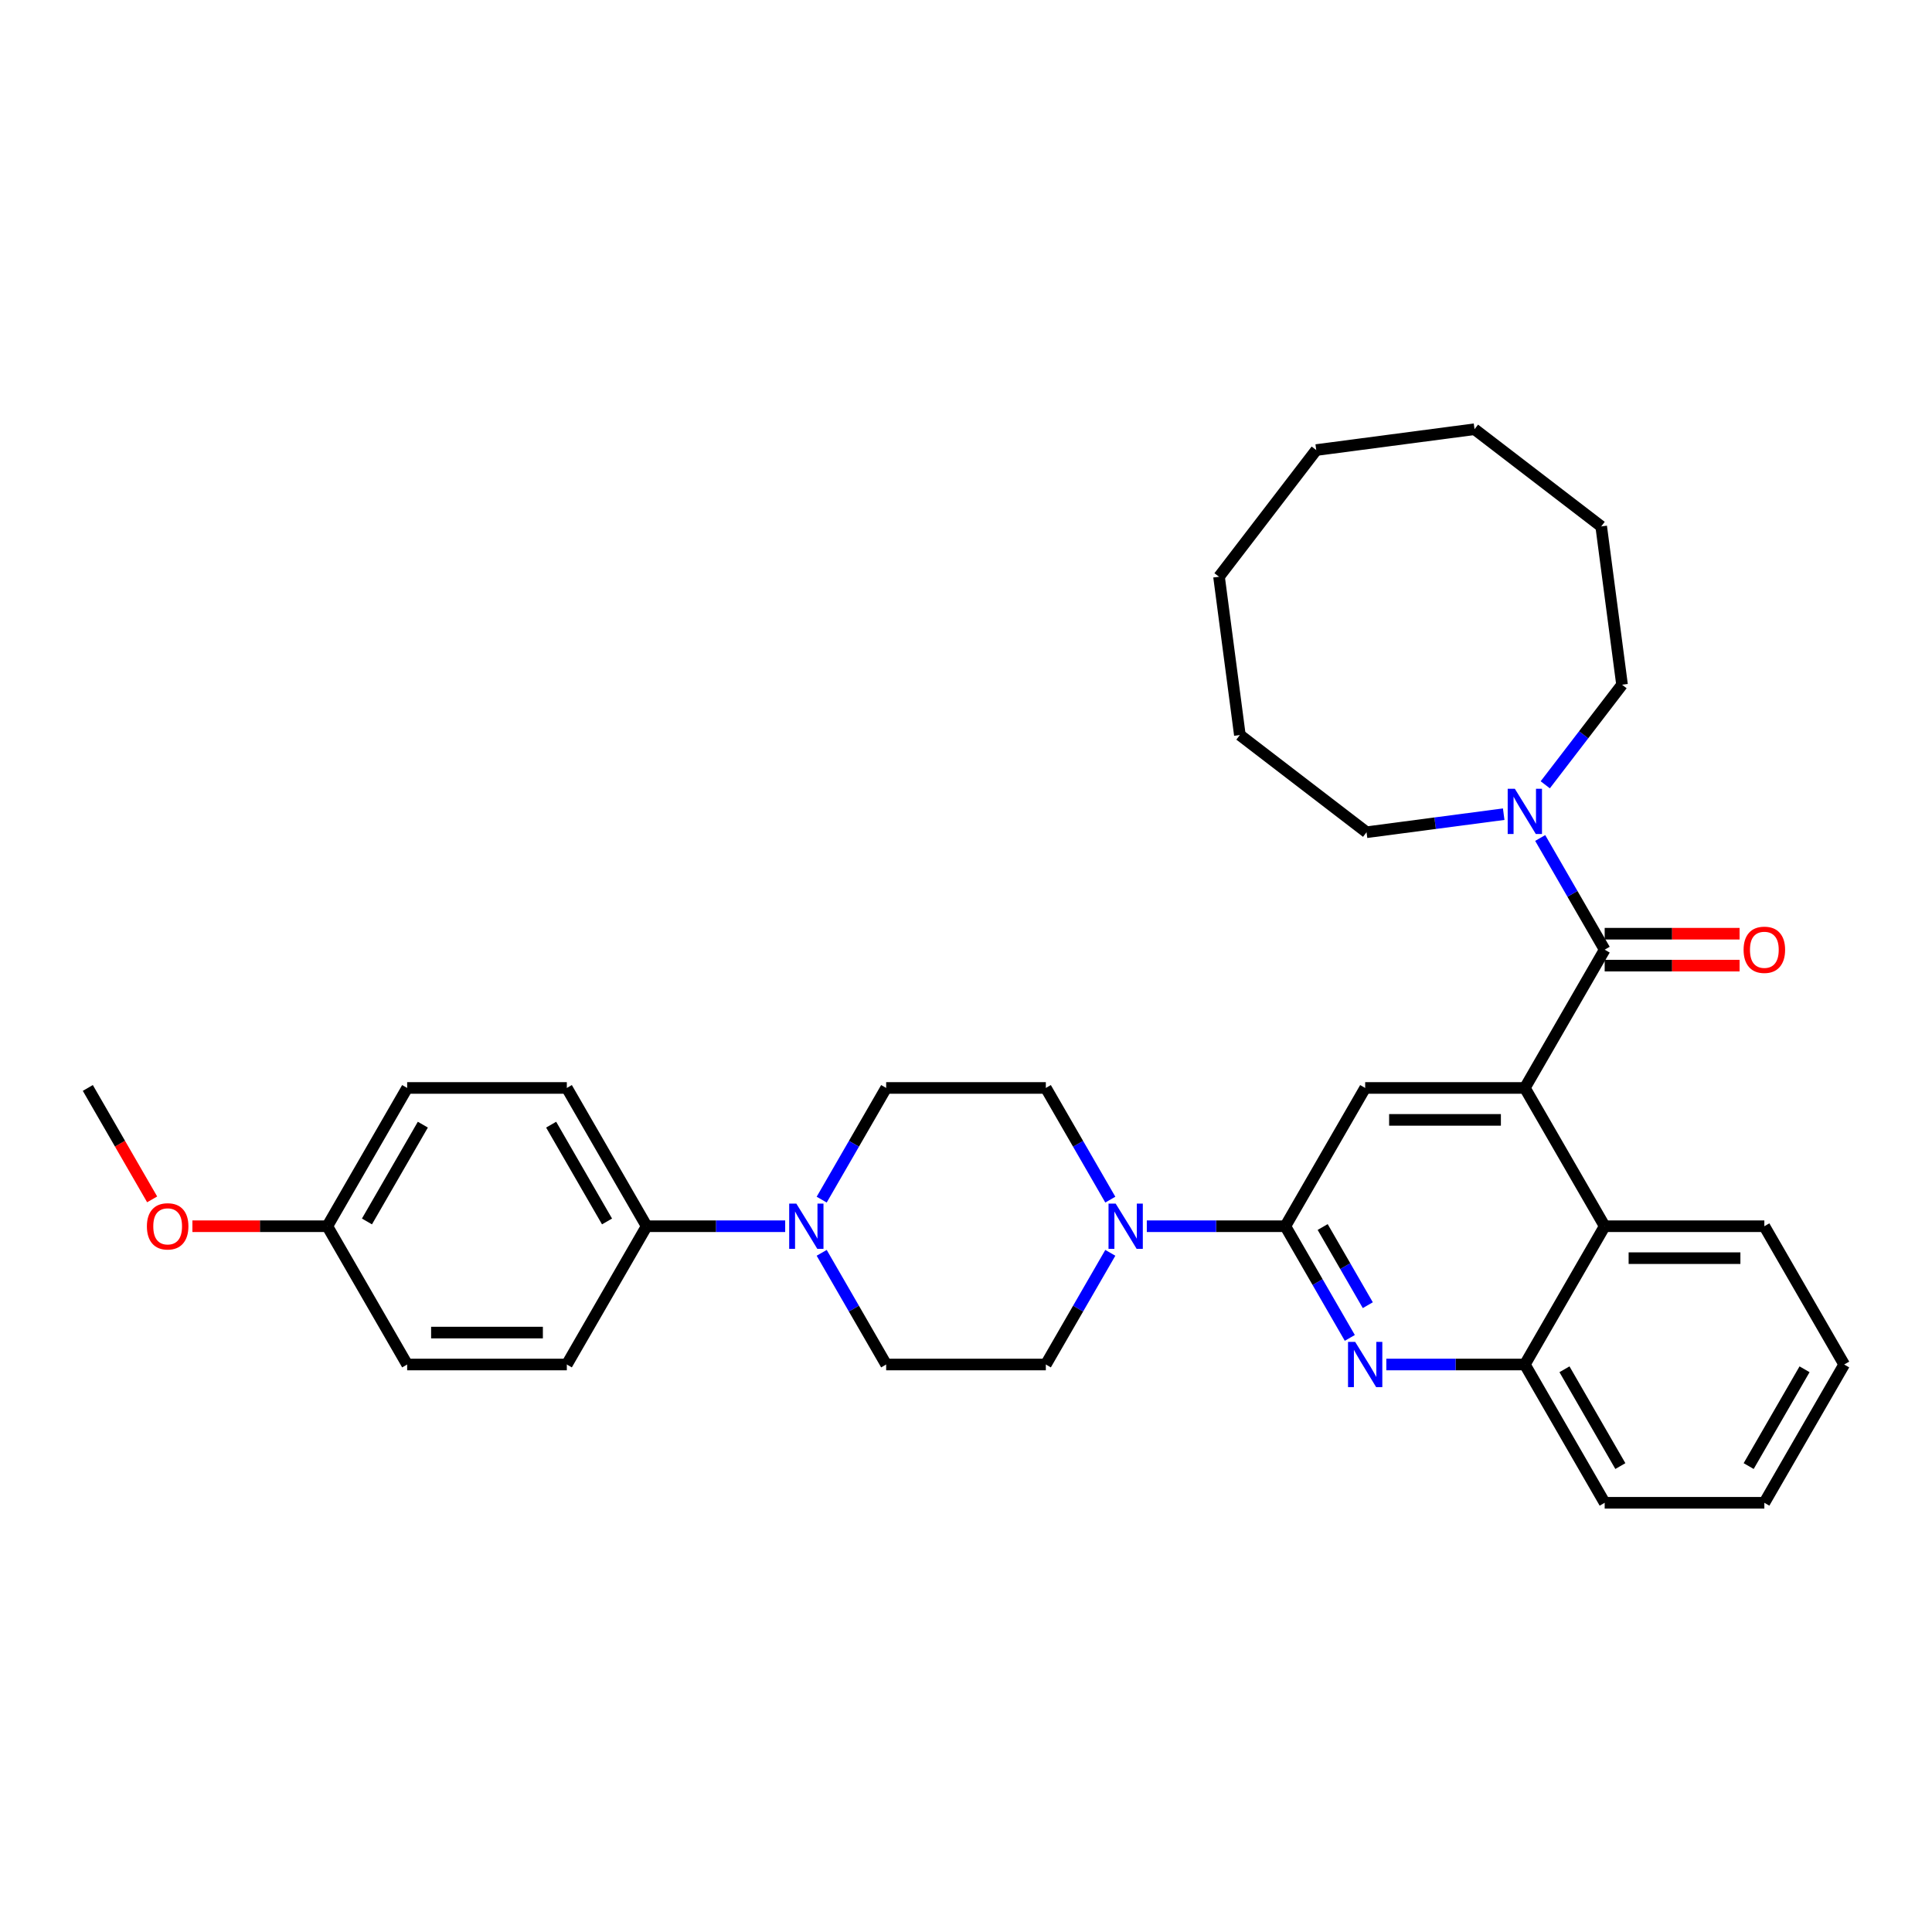 <?xml version='1.0' encoding='iso-8859-1'?>
<svg version='1.1' baseProfile='full'
              xmlns='http://www.w3.org/2000/svg'
                      xmlns:rdkit='http://www.rdkit.org/xml'
                      xmlns:xlink='http://www.w3.org/1999/xlink'
                  xml:space='preserve'
width='1000px' height='1000px' viewBox='0 0 1000 1000'>
<!-- END OF HEADER -->
<rect style='opacity:1.0;fill:#FFFFFF;stroke:none' width='1000' height='1000' x='0' y='0'> </rect>
<path class='bond-0' d='M 954.545,706.266 L 913.223,777.838' style='fill:none;fill-rule:evenodd;stroke:#000000;stroke-width:6px;stroke-linecap:butt;stroke-linejoin:miter;stroke-opacity:1' />
<path class='bond-0' d='M 934.033,708.737 L 905.107,758.838' style='fill:none;fill-rule:evenodd;stroke:#000000;stroke-width:6px;stroke-linecap:butt;stroke-linejoin:miter;stroke-opacity:1' />
<path class='bond-1' d='M 954.545,706.266 L 913.223,634.694' style='fill:none;fill-rule:evenodd;stroke:#000000;stroke-width:6px;stroke-linecap:butt;stroke-linejoin:miter;stroke-opacity:1' />
<path class='bond-2' d='M 913.223,777.838 L 830.579,777.838' style='fill:none;fill-rule:evenodd;stroke:#000000;stroke-width:6px;stroke-linecap:butt;stroke-linejoin:miter;stroke-opacity:1' />
<path class='bond-3' d='M 830.579,777.838 L 789.256,706.266' style='fill:none;fill-rule:evenodd;stroke:#000000;stroke-width:6px;stroke-linecap:butt;stroke-linejoin:miter;stroke-opacity:1' />
<path class='bond-3' d='M 838.695,758.838 L 809.769,708.737' style='fill:none;fill-rule:evenodd;stroke:#000000;stroke-width:6px;stroke-linecap:butt;stroke-linejoin:miter;stroke-opacity:1' />
<path class='bond-4' d='M 789.256,706.266 L 830.579,634.694' style='fill:none;fill-rule:evenodd;stroke:#000000;stroke-width:6px;stroke-linecap:butt;stroke-linejoin:miter;stroke-opacity:1' />
<path class='bond-5' d='M 789.256,706.266 L 753.405,706.266' style='fill:none;fill-rule:evenodd;stroke:#000000;stroke-width:6px;stroke-linecap:butt;stroke-linejoin:miter;stroke-opacity:1' />
<path class='bond-5' d='M 753.405,706.266 L 717.554,706.266' style='fill:none;fill-rule:evenodd;stroke:#0000FF;stroke-width:6px;stroke-linecap:butt;stroke-linejoin:miter;stroke-opacity:1' />
<path class='bond-6' d='M 830.579,634.694 L 913.223,634.694' style='fill:none;fill-rule:evenodd;stroke:#000000;stroke-width:6px;stroke-linecap:butt;stroke-linejoin:miter;stroke-opacity:1' />
<path class='bond-6' d='M 842.975,651.223 L 900.826,651.223' style='fill:none;fill-rule:evenodd;stroke:#000000;stroke-width:6px;stroke-linecap:butt;stroke-linejoin:miter;stroke-opacity:1' />
<path class='bond-7' d='M 830.579,634.694 L 789.256,563.121' style='fill:none;fill-rule:evenodd;stroke:#000000;stroke-width:6px;stroke-linecap:butt;stroke-linejoin:miter;stroke-opacity:1' />
<path class='bond-8' d='M 698.662,692.497 L 681.976,663.595' style='fill:none;fill-rule:evenodd;stroke:#0000FF;stroke-width:6px;stroke-linecap:butt;stroke-linejoin:miter;stroke-opacity:1' />
<path class='bond-8' d='M 681.976,663.595 L 665.289,634.694' style='fill:none;fill-rule:evenodd;stroke:#000000;stroke-width:6px;stroke-linecap:butt;stroke-linejoin:miter;stroke-opacity:1' />
<path class='bond-8' d='M 707.971,675.562 L 696.29,655.331' style='fill:none;fill-rule:evenodd;stroke:#0000FF;stroke-width:6px;stroke-linecap:butt;stroke-linejoin:miter;stroke-opacity:1' />
<path class='bond-8' d='M 696.29,655.331 L 684.61,635.1' style='fill:none;fill-rule:evenodd;stroke:#000000;stroke-width:6px;stroke-linecap:butt;stroke-linejoin:miter;stroke-opacity:1' />
<path class='bond-9' d='M 665.289,634.694 L 706.612,563.121' style='fill:none;fill-rule:evenodd;stroke:#000000;stroke-width:6px;stroke-linecap:butt;stroke-linejoin:miter;stroke-opacity:1' />
<path class='bond-10' d='M 665.289,634.694 L 629.438,634.694' style='fill:none;fill-rule:evenodd;stroke:#000000;stroke-width:6px;stroke-linecap:butt;stroke-linejoin:miter;stroke-opacity:1' />
<path class='bond-10' d='M 629.438,634.694 L 593.587,634.694' style='fill:none;fill-rule:evenodd;stroke:#0000FF;stroke-width:6px;stroke-linecap:butt;stroke-linejoin:miter;stroke-opacity:1' />
<path class='bond-11' d='M 706.612,563.121 L 789.256,563.121' style='fill:none;fill-rule:evenodd;stroke:#000000;stroke-width:6px;stroke-linecap:butt;stroke-linejoin:miter;stroke-opacity:1' />
<path class='bond-11' d='M 719.008,579.65 L 776.86,579.65' style='fill:none;fill-rule:evenodd;stroke:#000000;stroke-width:6px;stroke-linecap:butt;stroke-linejoin:miter;stroke-opacity:1' />
<path class='bond-12' d='M 789.256,563.121 L 830.579,491.549' style='fill:none;fill-rule:evenodd;stroke:#000000;stroke-width:6px;stroke-linecap:butt;stroke-linejoin:miter;stroke-opacity:1' />
<path class='bond-13' d='M 830.579,499.813 L 865.496,499.813' style='fill:none;fill-rule:evenodd;stroke:#000000;stroke-width:6px;stroke-linecap:butt;stroke-linejoin:miter;stroke-opacity:1' />
<path class='bond-13' d='M 865.496,499.813 L 900.413,499.813' style='fill:none;fill-rule:evenodd;stroke:#FF0000;stroke-width:6px;stroke-linecap:butt;stroke-linejoin:miter;stroke-opacity:1' />
<path class='bond-13' d='M 830.579,483.284 L 865.496,483.284' style='fill:none;fill-rule:evenodd;stroke:#000000;stroke-width:6px;stroke-linecap:butt;stroke-linejoin:miter;stroke-opacity:1' />
<path class='bond-13' d='M 865.496,483.284 L 900.413,483.284' style='fill:none;fill-rule:evenodd;stroke:#FF0000;stroke-width:6px;stroke-linecap:butt;stroke-linejoin:miter;stroke-opacity:1' />
<path class='bond-14' d='M 830.579,491.549 L 813.892,462.647' style='fill:none;fill-rule:evenodd;stroke:#000000;stroke-width:6px;stroke-linecap:butt;stroke-linejoin:miter;stroke-opacity:1' />
<path class='bond-14' d='M 813.892,462.647 L 797.206,433.745' style='fill:none;fill-rule:evenodd;stroke:#0000FF;stroke-width:6px;stroke-linecap:butt;stroke-linejoin:miter;stroke-opacity:1' />
<path class='bond-15' d='M 778.314,421.417 L 742.816,426.09' style='fill:none;fill-rule:evenodd;stroke:#0000FF;stroke-width:6px;stroke-linecap:butt;stroke-linejoin:miter;stroke-opacity:1' />
<path class='bond-15' d='M 742.816,426.09 L 707.319,430.764' style='fill:none;fill-rule:evenodd;stroke:#000000;stroke-width:6px;stroke-linecap:butt;stroke-linejoin:miter;stroke-opacity:1' />
<path class='bond-16' d='M 799.821,406.208 L 819.694,380.309' style='fill:none;fill-rule:evenodd;stroke:#0000FF;stroke-width:6px;stroke-linecap:butt;stroke-linejoin:miter;stroke-opacity:1' />
<path class='bond-16' d='M 819.694,380.309 L 839.567,354.41' style='fill:none;fill-rule:evenodd;stroke:#000000;stroke-width:6px;stroke-linecap:butt;stroke-linejoin:miter;stroke-opacity:1' />
<path class='bond-17' d='M 574.695,648.462 L 558.009,677.364' style='fill:none;fill-rule:evenodd;stroke:#0000FF;stroke-width:6px;stroke-linecap:butt;stroke-linejoin:miter;stroke-opacity:1' />
<path class='bond-17' d='M 558.009,677.364 L 541.322,706.266' style='fill:none;fill-rule:evenodd;stroke:#000000;stroke-width:6px;stroke-linecap:butt;stroke-linejoin:miter;stroke-opacity:1' />
<path class='bond-18' d='M 574.695,620.925 L 558.009,592.023' style='fill:none;fill-rule:evenodd;stroke:#0000FF;stroke-width:6px;stroke-linecap:butt;stroke-linejoin:miter;stroke-opacity:1' />
<path class='bond-18' d='M 558.009,592.023 L 541.322,563.121' style='fill:none;fill-rule:evenodd;stroke:#000000;stroke-width:6px;stroke-linecap:butt;stroke-linejoin:miter;stroke-opacity:1' />
<path class='bond-19' d='M 681.276,232.949 L 763.213,222.162' style='fill:none;fill-rule:evenodd;stroke:#000000;stroke-width:6px;stroke-linecap:butt;stroke-linejoin:miter;stroke-opacity:1' />
<path class='bond-20' d='M 681.276,232.949 L 630.965,298.515' style='fill:none;fill-rule:evenodd;stroke:#000000;stroke-width:6px;stroke-linecap:butt;stroke-linejoin:miter;stroke-opacity:1' />
<path class='bond-21' d='M 541.322,563.121 L 458.678,563.121' style='fill:none;fill-rule:evenodd;stroke:#000000;stroke-width:6px;stroke-linecap:butt;stroke-linejoin:miter;stroke-opacity:1' />
<path class='bond-22' d='M 458.678,563.121 L 441.991,592.023' style='fill:none;fill-rule:evenodd;stroke:#000000;stroke-width:6px;stroke-linecap:butt;stroke-linejoin:miter;stroke-opacity:1' />
<path class='bond-22' d='M 441.991,592.023 L 425.305,620.925' style='fill:none;fill-rule:evenodd;stroke:#0000FF;stroke-width:6px;stroke-linecap:butt;stroke-linejoin:miter;stroke-opacity:1' />
<path class='bond-23' d='M 425.305,648.462 L 441.991,677.364' style='fill:none;fill-rule:evenodd;stroke:#0000FF;stroke-width:6px;stroke-linecap:butt;stroke-linejoin:miter;stroke-opacity:1' />
<path class='bond-23' d='M 441.991,677.364 L 458.678,706.266' style='fill:none;fill-rule:evenodd;stroke:#000000;stroke-width:6px;stroke-linecap:butt;stroke-linejoin:miter;stroke-opacity:1' />
<path class='bond-24' d='M 406.413,634.694 L 370.562,634.694' style='fill:none;fill-rule:evenodd;stroke:#0000FF;stroke-width:6px;stroke-linecap:butt;stroke-linejoin:miter;stroke-opacity:1' />
<path class='bond-24' d='M 370.562,634.694 L 334.711,634.694' style='fill:none;fill-rule:evenodd;stroke:#000000;stroke-width:6px;stroke-linecap:butt;stroke-linejoin:miter;stroke-opacity:1' />
<path class='bond-25' d='M 458.678,706.266 L 541.322,706.266' style='fill:none;fill-rule:evenodd;stroke:#000000;stroke-width:6px;stroke-linecap:butt;stroke-linejoin:miter;stroke-opacity:1' />
<path class='bond-26' d='M 334.711,634.694 L 293.388,563.121' style='fill:none;fill-rule:evenodd;stroke:#000000;stroke-width:6px;stroke-linecap:butt;stroke-linejoin:miter;stroke-opacity:1' />
<path class='bond-26' d='M 314.198,632.222 L 285.272,582.122' style='fill:none;fill-rule:evenodd;stroke:#000000;stroke-width:6px;stroke-linecap:butt;stroke-linejoin:miter;stroke-opacity:1' />
<path class='bond-27' d='M 334.711,634.694 L 293.388,706.266' style='fill:none;fill-rule:evenodd;stroke:#000000;stroke-width:6px;stroke-linecap:butt;stroke-linejoin:miter;stroke-opacity:1' />
<path class='bond-28' d='M 293.388,563.121 L 210.744,563.121' style='fill:none;fill-rule:evenodd;stroke:#000000;stroke-width:6px;stroke-linecap:butt;stroke-linejoin:miter;stroke-opacity:1' />
<path class='bond-29' d='M 210.744,563.121 L 169.421,634.694' style='fill:none;fill-rule:evenodd;stroke:#000000;stroke-width:6px;stroke-linecap:butt;stroke-linejoin:miter;stroke-opacity:1' />
<path class='bond-29' d='M 218.86,582.122 L 189.934,632.222' style='fill:none;fill-rule:evenodd;stroke:#000000;stroke-width:6px;stroke-linecap:butt;stroke-linejoin:miter;stroke-opacity:1' />
<path class='bond-30' d='M 169.421,634.694 L 210.744,706.266' style='fill:none;fill-rule:evenodd;stroke:#000000;stroke-width:6px;stroke-linecap:butt;stroke-linejoin:miter;stroke-opacity:1' />
<path class='bond-31' d='M 169.421,634.694 L 134.504,634.694' style='fill:none;fill-rule:evenodd;stroke:#000000;stroke-width:6px;stroke-linecap:butt;stroke-linejoin:miter;stroke-opacity:1' />
<path class='bond-31' d='M 134.504,634.694 L 99.587,634.694' style='fill:none;fill-rule:evenodd;stroke:#FF0000;stroke-width:6px;stroke-linecap:butt;stroke-linejoin:miter;stroke-opacity:1' />
<path class='bond-32' d='M 210.744,706.266 L 293.388,706.266' style='fill:none;fill-rule:evenodd;stroke:#000000;stroke-width:6px;stroke-linecap:butt;stroke-linejoin:miter;stroke-opacity:1' />
<path class='bond-32' d='M 223.14,689.737 L 280.992,689.737' style='fill:none;fill-rule:evenodd;stroke:#000000;stroke-width:6px;stroke-linecap:butt;stroke-linejoin:miter;stroke-opacity:1' />
<path class='bond-33' d='M 78.751,620.793 L 62.103,591.957' style='fill:none;fill-rule:evenodd;stroke:#FF0000;stroke-width:6px;stroke-linecap:butt;stroke-linejoin:miter;stroke-opacity:1' />
<path class='bond-33' d='M 62.103,591.957 L 45.455,563.121' style='fill:none;fill-rule:evenodd;stroke:#000000;stroke-width:6px;stroke-linecap:butt;stroke-linejoin:miter;stroke-opacity:1' />
<path class='bond-34' d='M 763.213,222.162 L 828.78,272.473' style='fill:none;fill-rule:evenodd;stroke:#000000;stroke-width:6px;stroke-linecap:butt;stroke-linejoin:miter;stroke-opacity:1' />
<path class='bond-35' d='M 630.965,298.515 L 641.752,380.453' style='fill:none;fill-rule:evenodd;stroke:#000000;stroke-width:6px;stroke-linecap:butt;stroke-linejoin:miter;stroke-opacity:1' />
<path class='bond-36' d='M 828.78,272.473 L 839.567,354.41' style='fill:none;fill-rule:evenodd;stroke:#000000;stroke-width:6px;stroke-linecap:butt;stroke-linejoin:miter;stroke-opacity:1' />
<path class='bond-37' d='M 641.752,380.453 L 707.319,430.764' style='fill:none;fill-rule:evenodd;stroke:#000000;stroke-width:6px;stroke-linecap:butt;stroke-linejoin:miter;stroke-opacity:1' />
<path  class='atom-6' d='M 701.438 694.563
L 709.107 706.96
Q 709.868 708.183, 711.091 710.398
Q 712.314 712.613, 712.38 712.745
L 712.38 694.563
L 715.488 694.563
L 715.488 717.968
L 712.281 717.968
L 704.05 704.415
Q 703.091 702.828, 702.066 701.01
Q 701.074 699.192, 700.777 698.63
L 700.777 717.968
L 697.736 717.968
L 697.736 694.563
L 701.438 694.563
' fill='#0000FF'/>
<path  class='atom-11' d='M 902.479 491.615
Q 902.479 485.995, 905.256 482.855
Q 908.033 479.714, 913.223 479.714
Q 918.413 479.714, 921.19 482.855
Q 923.967 485.995, 923.967 491.615
Q 923.967 497.301, 921.157 500.541
Q 918.347 503.747, 913.223 503.747
Q 908.066 503.747, 905.256 500.541
Q 902.479 497.334, 902.479 491.615
M 913.223 501.103
Q 916.793 501.103, 918.711 498.722
Q 920.661 496.309, 920.661 491.615
Q 920.661 487.02, 918.711 484.706
Q 916.793 482.359, 913.223 482.359
Q 909.653 482.359, 907.702 484.673
Q 905.785 486.987, 905.785 491.615
Q 905.785 496.342, 907.702 498.722
Q 909.653 501.103, 913.223 501.103
' fill='#FF0000'/>
<path  class='atom-12' d='M 784.083 408.274
L 791.752 420.671
Q 792.512 421.894, 793.736 424.109
Q 794.959 426.324, 795.025 426.456
L 795.025 408.274
L 798.132 408.274
L 798.132 431.679
L 794.926 431.679
L 786.694 418.125
Q 785.736 416.539, 784.711 414.72
Q 783.719 412.902, 783.421 412.34
L 783.421 431.679
L 780.38 431.679
L 780.38 408.274
L 784.083 408.274
' fill='#0000FF'/>
<path  class='atom-13' d='M 577.471 622.991
L 585.14 635.388
Q 585.901 636.611, 587.124 638.826
Q 588.347 641.041, 588.413 641.173
L 588.413 622.991
L 591.521 622.991
L 591.521 646.396
L 588.314 646.396
L 580.083 632.842
Q 579.124 631.256, 578.099 629.437
Q 577.107 627.619, 576.81 627.057
L 576.81 646.396
L 573.769 646.396
L 573.769 622.991
L 577.471 622.991
' fill='#0000FF'/>
<path  class='atom-17' d='M 412.182 622.991
L 419.851 635.388
Q 420.612 636.611, 421.835 638.826
Q 423.058 641.041, 423.124 641.173
L 423.124 622.991
L 426.231 622.991
L 426.231 646.396
L 423.025 646.396
L 414.793 632.842
Q 413.835 631.256, 412.81 629.437
Q 411.818 627.619, 411.521 627.057
L 411.521 646.396
L 408.479 646.396
L 408.479 622.991
L 412.182 622.991
' fill='#0000FF'/>
<path  class='atom-26' d='M 76.033 634.76
Q 76.033 629.14, 78.81 625.999
Q 81.587 622.859, 86.777 622.859
Q 91.967 622.859, 94.744 625.999
Q 97.521 629.14, 97.521 634.76
Q 97.521 640.446, 94.711 643.685
Q 91.901 646.892, 86.777 646.892
Q 81.62 646.892, 78.81 643.685
Q 76.033 640.479, 76.033 634.76
M 86.777 644.247
Q 90.347 644.247, 92.264 641.867
Q 94.215 639.454, 94.215 634.76
Q 94.215 630.165, 92.264 627.851
Q 90.347 625.504, 86.777 625.504
Q 83.207 625.504, 81.256 627.818
Q 79.339 630.132, 79.339 634.76
Q 79.339 639.487, 81.256 641.867
Q 83.207 644.247, 86.777 644.247
' fill='#FF0000'/>
</svg>
